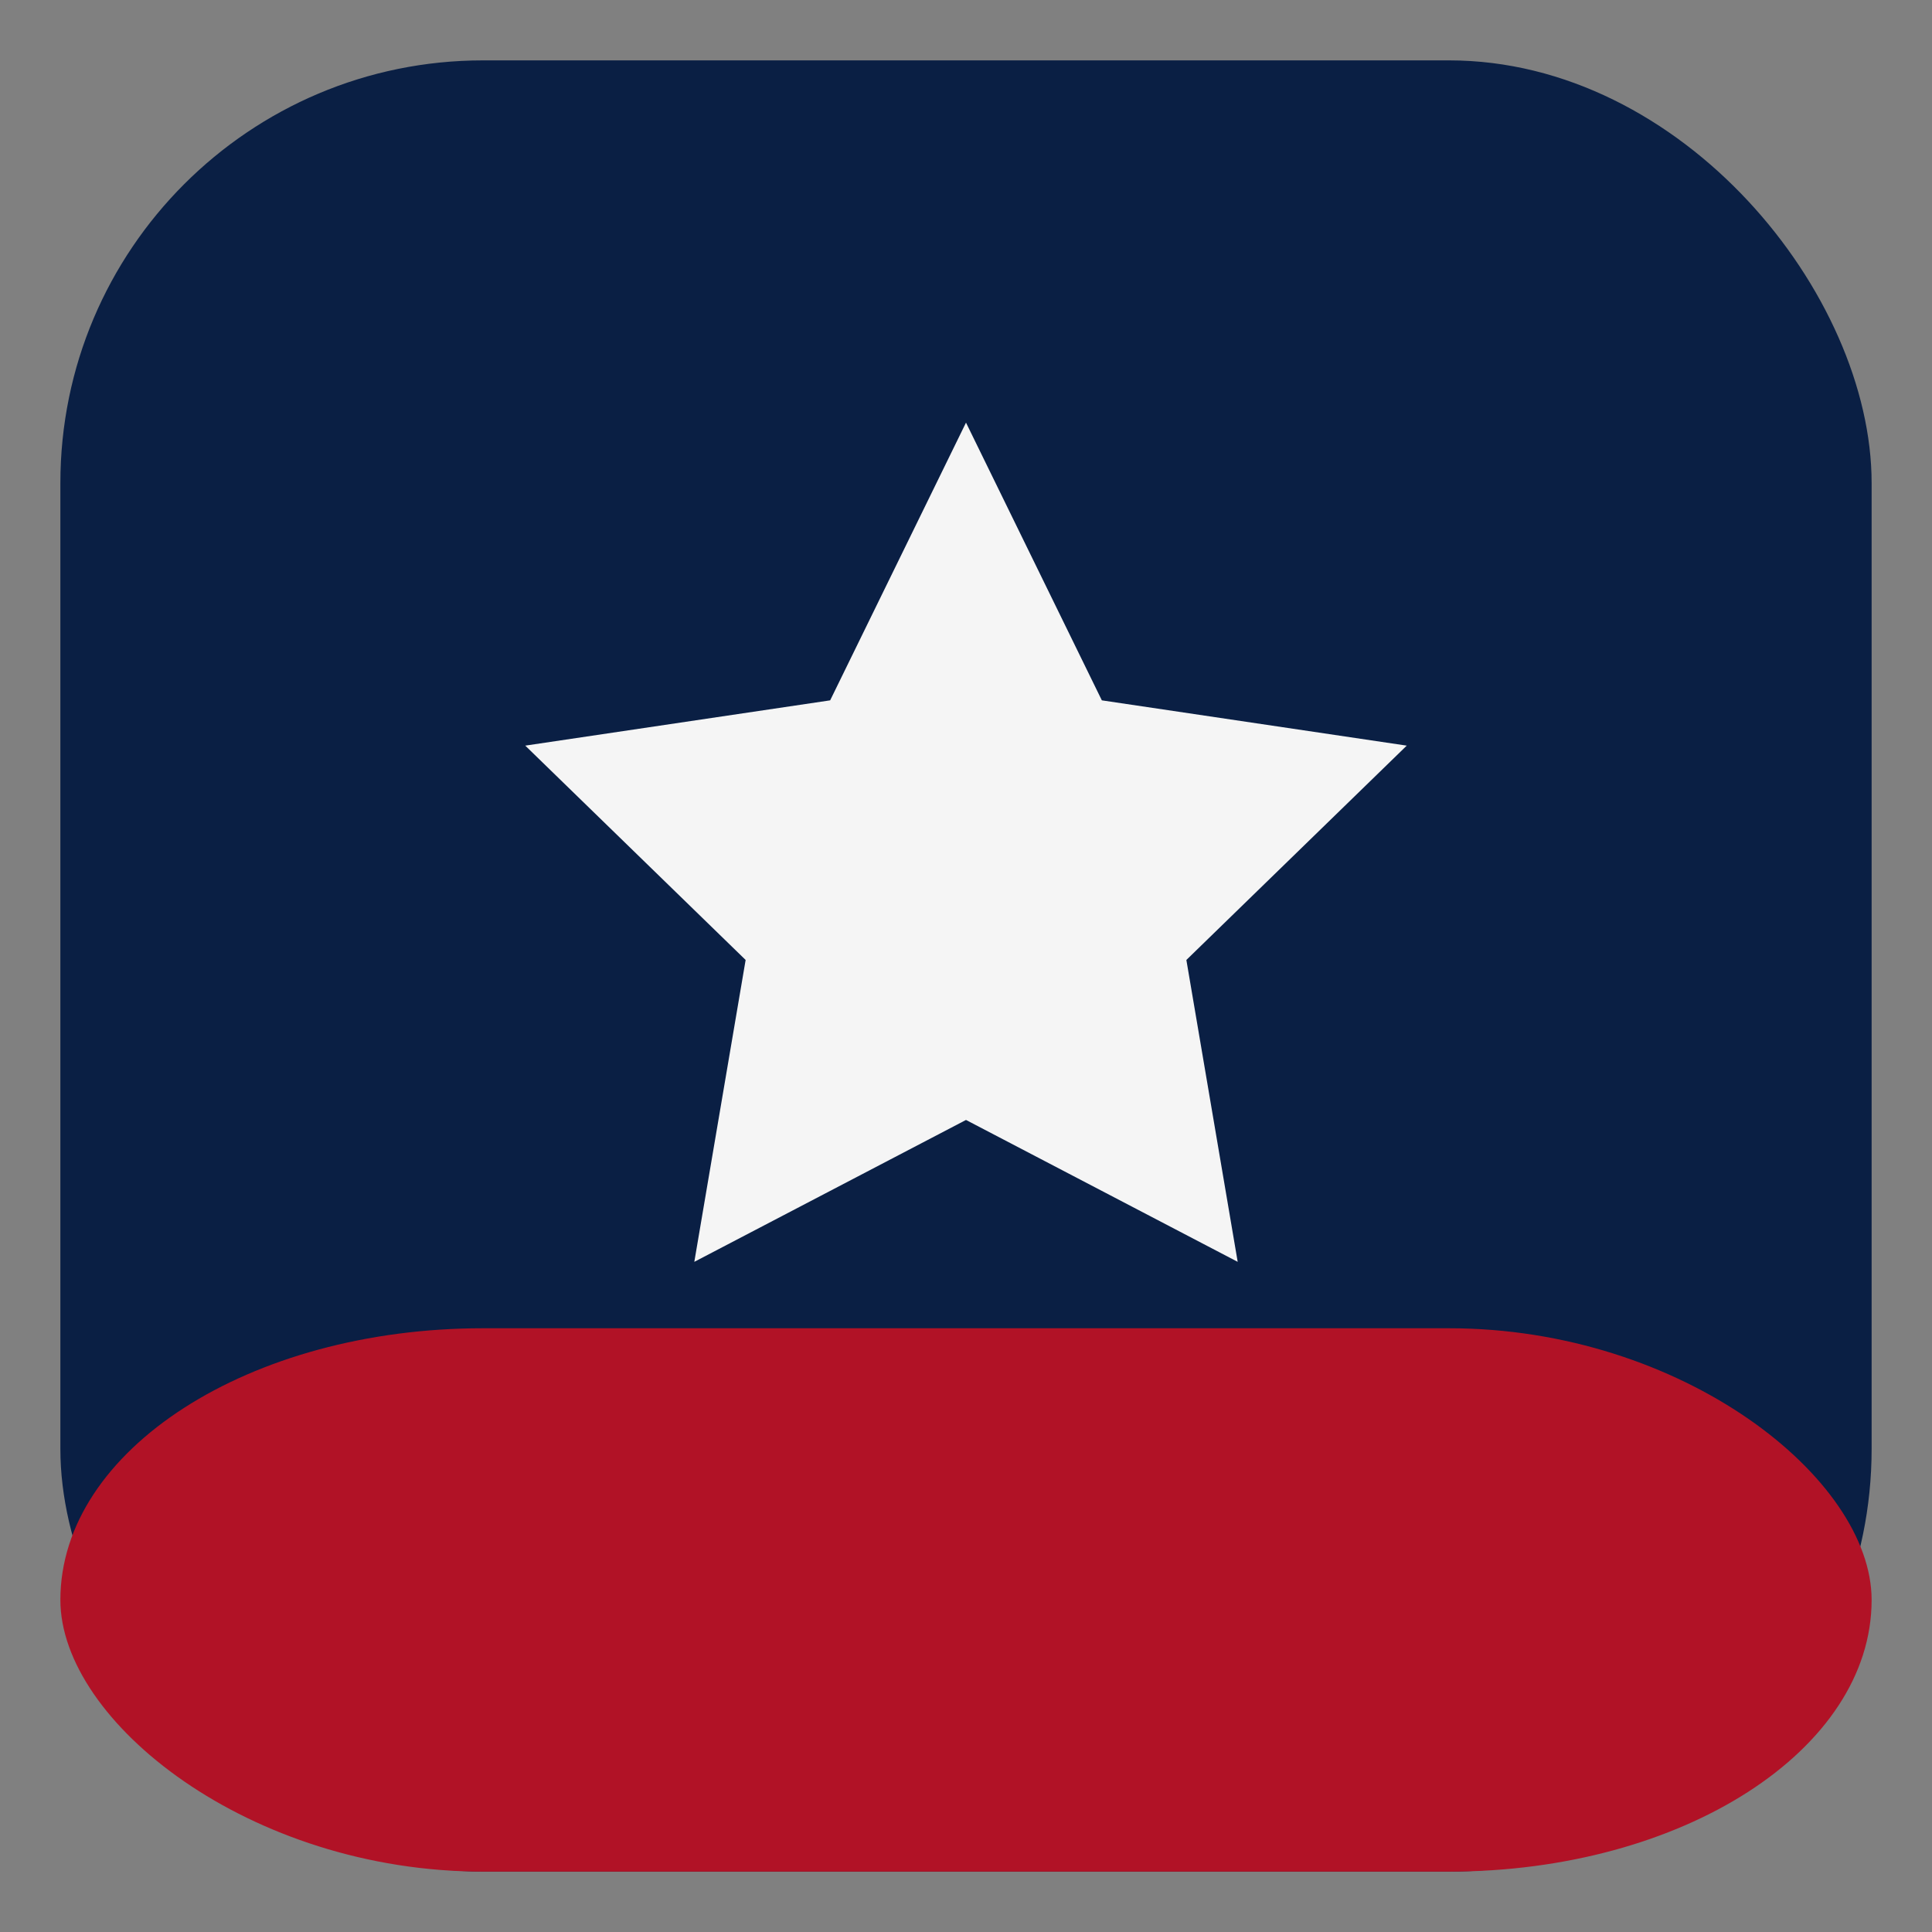 <svg xmlns="http://www.w3.org/2000/svg" viewBox="0 0 64 64">
  <rect x="0" y="0" width="64" height="64" fill="#808080" stroke="none"/>
  <rect x="2" y="2" width="60" height="60" rx="14" fill="#0A1F44"/>
  <rect x="2" y="44" width="60" height="18" rx="14" fill="#B11226"/>
  <path d="M32 14l4.5 9.2 10.1 1.5-7.3 7.1 1.7 10-9-4.7-9 4.7 1.7-10-7.3-7.1 10.1-1.5z" fill="#F5F5F5"/>
</svg>